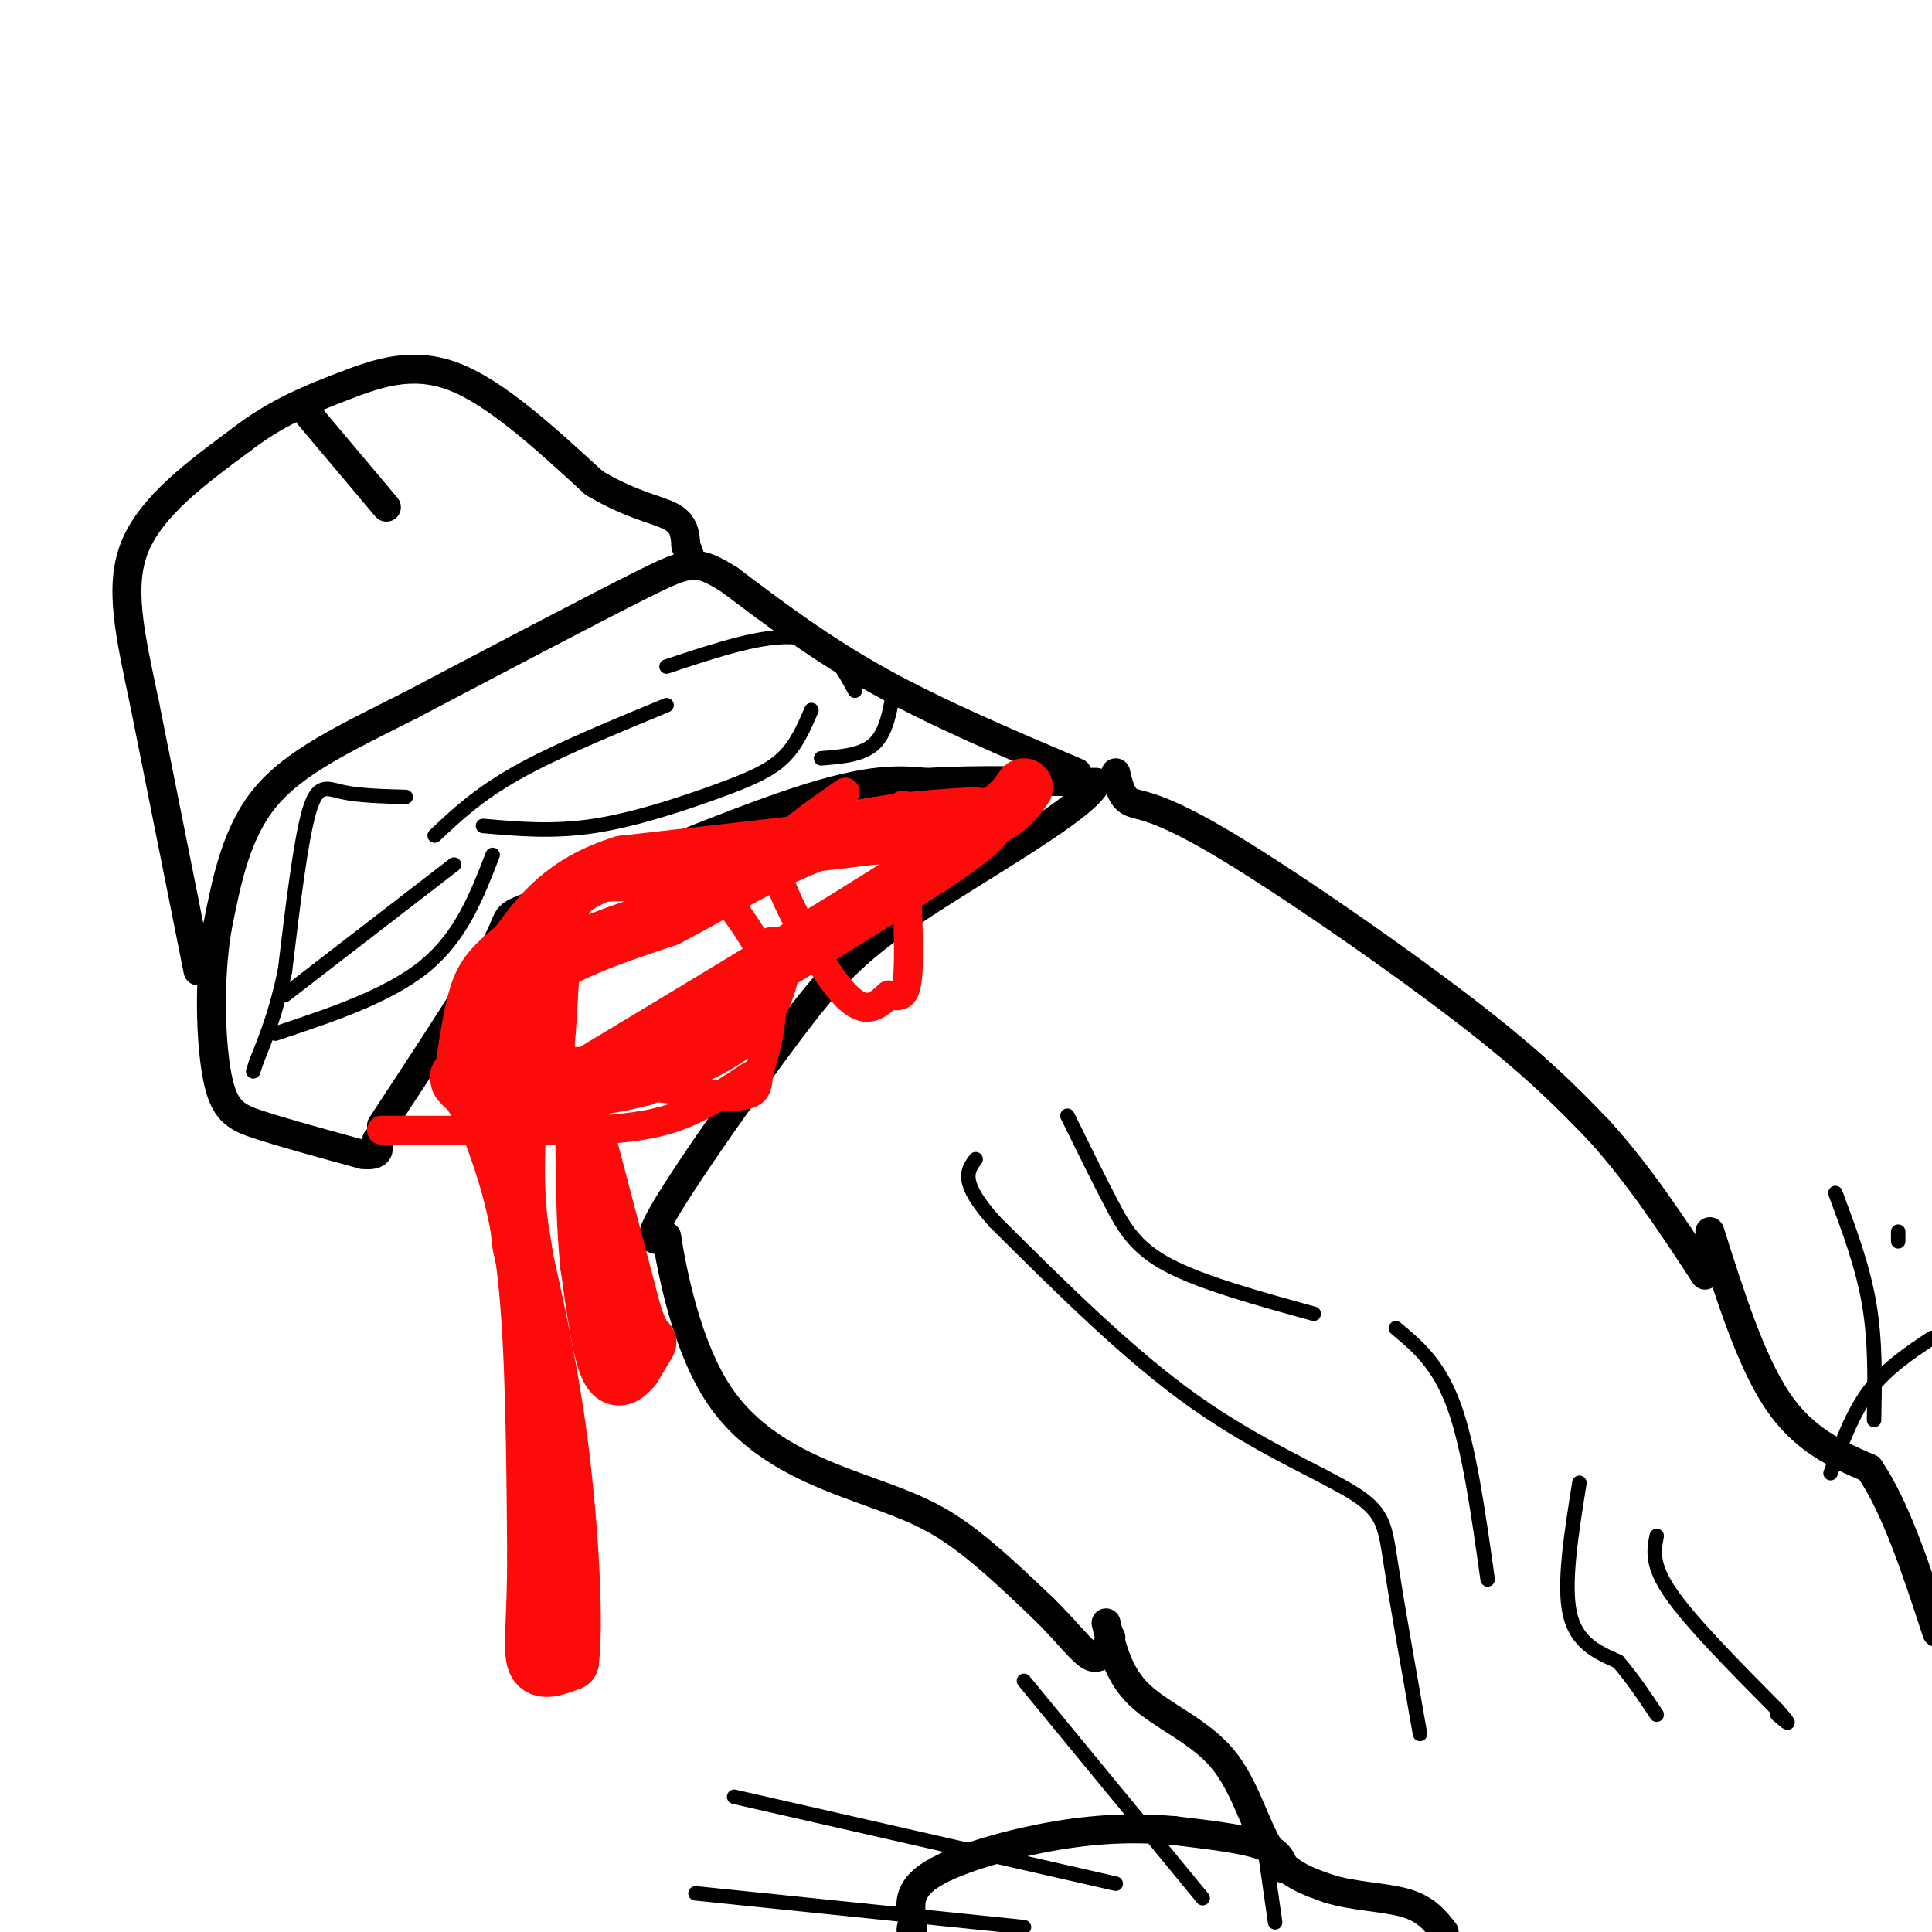 <svg viewBox='0 0 400 400' version='1.1' xmlns='http://www.w3.org/2000/svg' xmlns:xlink='http://www.w3.org/1999/xlink'><g fill='none' stroke='#000000' stroke-width='6' stroke-linecap='round' stroke-linejoin='round'><path d='M79,233c10.256,-15.613 20.512,-31.226 24,-38c3.488,-6.774 0.208,-4.708 11,-9c10.792,-4.292 35.655,-14.940 51,-20c15.345,-5.060 21.173,-4.530 27,-4'/><path d='M192,162c10.333,-0.667 22.667,-0.333 35,0'/><path d='M227,162c-1.727,4.868 -23.545,17.037 -37,26c-13.455,8.963 -18.545,14.721 -27,26c-8.455,11.279 -20.273,28.080 -25,36c-4.727,7.920 -2.364,6.960 0,6'/><path d='M138,256c1.187,7.400 4.153,22.901 11,33c6.847,10.099 17.574,14.796 26,18c8.426,3.204 14.550,4.915 21,9c6.450,4.085 13.225,10.542 20,17'/><path d='M216,333c5.156,5.044 8.044,9.156 10,10c1.956,0.844 2.978,-1.578 4,-4'/><path d='M223,160c-14.500,-6.167 -29.000,-12.333 -41,-19c-12.000,-6.667 -21.500,-13.833 -31,-21'/><path d='M151,120c-6.689,-4.156 -7.911,-4.044 -18,1c-10.089,5.044 -29.044,15.022 -48,25'/><path d='M85,146c-13.689,6.911 -23.911,11.689 -30,19c-6.089,7.311 -8.044,17.156 -10,27'/><path d='M45,192c-1.833,10.667 -1.417,23.833 0,31c1.417,7.167 3.833,8.333 9,10c5.167,1.667 13.083,3.833 21,6'/><path d='M75,239c4.000,0.500 3.500,-1.250 3,-3'/><path d='M231,160c0.583,2.524 1.167,5.048 3,6c1.833,0.952 4.917,0.333 18,8c13.083,7.667 36.167,23.619 51,35c14.833,11.381 21.417,18.190 28,25'/><path d='M331,234c8.333,9.167 15.167,19.583 22,30'/><path d='M229,336c1.262,5.387 2.524,10.774 7,15c4.476,4.226 12.167,7.292 17,13c4.833,5.708 6.810,14.060 10,19c3.190,4.940 7.595,6.470 12,8'/><path d='M275,391c5.067,1.644 11.733,1.756 16,3c4.267,1.244 6.133,3.622 8,6'/><path d='M354,255c4.250,13.417 8.500,26.833 14,35c5.500,8.167 12.250,11.083 19,14'/><path d='M387,304c5.500,8.000 9.750,21.000 14,34'/><path d='M266,387c-0.583,-1.833 -1.167,-3.667 -5,-5c-3.833,-1.333 -10.917,-2.167 -18,-3'/><path d='M243,379c-6.714,-0.595 -14.500,-0.583 -24,1c-9.500,1.583 -20.714,4.738 -26,8c-5.286,3.262 -4.643,6.631 -4,10'/><path d='M189,398c-0.667,2.000 -0.333,2.000 0,2'/><path d='M41,201c0.000,0.000 -11.000,-55.000 -11,-55'/><path d='M30,146c-3.133,-14.911 -5.467,-24.689 -2,-33c3.467,-8.311 12.733,-15.156 22,-22'/><path d='M50,91c7.131,-5.512 13.958,-8.292 21,-11c7.042,-2.708 14.298,-5.345 23,-2c8.702,3.345 18.851,12.673 29,22'/><path d='M123,100c7.933,4.711 13.267,5.489 16,7c2.733,1.511 2.867,3.756 3,6'/><path d='M142,113c0.667,1.500 0.833,2.250 1,3'/><path d='M64,86c0.000,0.000 16.000,19.000 16,19'/></g>
<g fill='none' stroke='#FD0A0A' stroke-width='6' stroke-linecap='round' stroke-linejoin='round'><path d='M79,234c0.000,0.000 44.000,0.000 44,0'/><path d='M123,234c10.756,-0.578 15.644,-2.022 20,-4c4.356,-1.978 8.178,-4.489 12,-7'/><path d='M155,223c2.000,-1.167 1.000,-0.583 0,0'/><path d='M146,186c-8.667,-1.583 -17.333,-3.167 -22,-2c-4.667,1.167 -5.333,5.083 -6,9'/><path d='M118,193c-1.250,6.226 -1.375,17.292 -2,23c-0.625,5.708 -1.750,6.060 4,7c5.750,0.940 18.375,2.470 31,4'/><path d='M151,227c6.059,0.019 5.707,-1.933 6,-4c0.293,-2.067 1.233,-4.249 2,-8c0.767,-3.751 1.362,-9.072 0,-14c-1.362,-4.928 -4.681,-9.464 -8,-14'/><path d='M151,187c-1.667,-2.333 -1.833,-1.167 -2,0'/><path d='M175,164c-4.625,3.214 -9.250,6.429 -12,9c-2.750,2.571 -3.625,4.500 -1,11c2.625,6.500 8.750,17.571 13,22c4.250,4.429 6.625,2.214 9,0'/><path d='M184,206c2.333,0.267 3.667,0.933 4,-5c0.333,-5.933 -0.333,-18.467 -1,-31'/><path d='M187,170c-0.167,-5.333 -0.083,-3.167 0,-1'/></g>
<g fill='none' stroke='#000000' stroke-width='3' stroke-linecap='round' stroke-linejoin='round'><path d='M294,359c-2.369,-13.440 -4.738,-26.881 -6,-35c-1.262,-8.119 -1.417,-10.917 -8,-15c-6.583,-4.083 -19.595,-9.452 -33,-19c-13.405,-9.548 -27.202,-23.274 -41,-37'/><path d='M206,253c-7.500,-8.333 -5.750,-10.667 -4,-13'/><path d='M221,231c3.133,6.378 6.267,12.756 9,18c2.733,5.244 5.067,9.356 12,13c6.933,3.644 18.467,6.822 30,10'/><path d='M289,275c4.417,3.667 8.833,7.333 12,16c3.167,8.667 5.083,22.333 7,36'/><path d='M327,307c-1.667,10.417 -3.333,20.833 -2,27c1.333,6.167 5.667,8.083 10,10'/><path d='M335,344c3.000,3.500 5.500,7.250 8,11'/><path d='M343,318c-0.583,3.000 -1.167,6.000 3,12c4.167,6.000 13.083,15.000 22,24'/><path d='M368,354c3.667,4.167 1.833,2.583 0,1'/><path d='M84,165c-4.822,-0.133 -9.644,-0.267 -13,-1c-3.356,-0.733 -5.244,-2.067 -7,4c-1.756,6.067 -3.378,19.533 -5,33'/><path d='M59,201c-1.833,8.667 -3.917,13.833 -6,19'/><path d='M53,220c-1.000,3.167 -0.500,1.583 0,0'/><path d='M59,206c0.000,0.000 35.000,-27.000 35,-27'/><path d='M102,177c-3.250,8.417 -6.500,16.833 -14,23c-7.500,6.167 -19.250,10.083 -31,14'/><path d='M90,173c4.500,-4.250 9.000,-8.500 17,-13c8.000,-4.500 19.500,-9.250 31,-14'/><path d='M100,171c7.274,0.643 14.548,1.286 23,0c8.452,-1.286 18.083,-4.500 25,-7c6.917,-2.500 11.119,-4.286 14,-7c2.881,-2.714 4.440,-6.357 6,-10'/><path d='M138,138c10.250,-3.417 20.500,-6.833 27,-6c6.500,0.833 9.250,5.917 12,11'/><path d='M185,143c-0.750,4.333 -1.500,8.667 -4,11c-2.500,2.333 -6.750,2.667 -11,3'/><path d='M231,390c0.000,0.000 -79.000,-18.000 -79,-18'/><path d='M212,399c0.000,0.000 -68.000,-7.000 -68,-7'/><path d='M249,393c0.000,0.000 -37.000,-45.000 -37,-45'/><path d='M264,398c0.000,0.000 -2.000,-14.000 -2,-14'/><path d='M379,305c2.250,-6.167 4.500,-12.333 8,-17c3.500,-4.667 8.250,-7.833 13,-11'/><path d='M388,294c0.167,-8.083 0.333,-16.167 -1,-24c-1.333,-7.833 -4.167,-15.417 -7,-23'/><path d='M393,257c0.000,0.000 0.000,-2.000 0,-2'/></g>
<g fill='none' stroke='#FD0A0A' stroke-width='12' stroke-linecap='round' stroke-linejoin='round'><path d='M116,194c-3.417,10.750 -6.833,21.500 -9,26c-2.167,4.500 -3.083,2.750 -4,1'/><path d='M103,221c-2.756,1.756 -7.644,5.644 -7,3c0.644,-2.644 6.822,-11.822 13,-21'/><path d='M109,203c7.000,-5.667 18.000,-9.333 29,-13'/><path d='M138,190c10.244,-5.356 21.356,-12.244 32,-16c10.644,-3.756 20.822,-4.378 31,-5'/><path d='M201,169c5.578,-0.067 4.022,2.267 -11,12c-15.022,9.733 -43.511,26.867 -72,44'/><path d='M118,225c-15.644,7.467 -18.756,4.133 -20,2c-1.244,-2.133 -0.622,-3.067 0,-4'/><path d='M98,223c2.333,-2.988 8.167,-8.458 11,-11c2.833,-2.542 2.667,-2.155 3,0c0.333,2.155 1.167,6.077 2,10'/><path d='M114,222c4.800,1.644 15.800,0.756 24,-3c8.200,-3.756 13.600,-10.378 19,-17'/><path d='M157,202c3.726,-3.952 3.542,-5.333 3,-3c-0.542,2.333 -1.440,8.381 -6,13c-4.560,4.619 -12.780,7.810 -21,11'/><path d='M133,223c-9.167,2.500 -21.583,3.250 -34,4'/><path d='M101,232c3.167,8.500 6.333,17.000 8,32c1.667,15.000 1.833,36.500 2,58'/><path d='M111,322c0.000,13.911 -1.000,19.689 0,22c1.000,2.311 4.000,1.156 7,0'/><path d='M118,344c1.000,-7.644 0.000,-26.756 -2,-43c-2.000,-16.244 -5.000,-29.622 -8,-43'/><path d='M108,258c-1.500,-11.000 -1.250,-17.000 -1,-23'/><path d='M107,235c0.000,-4.500 0.500,-4.250 1,-4'/><path d='M121,234c0.000,0.000 10.000,38.000 10,38'/><path d='M131,272c2.356,7.022 3.244,5.578 3,6c-0.244,0.422 -1.622,2.711 -3,5'/><path d='M131,283c-1.400,1.711 -3.400,3.489 -5,0c-1.600,-3.489 -2.800,-12.244 -4,-21'/><path d='M122,262c-0.833,-7.667 -0.917,-16.333 -1,-25'/><path d='M212,163c-1.917,2.667 -3.833,5.333 -9,7c-5.167,1.667 -13.583,2.333 -22,3'/><path d='M181,173c-12.333,1.500 -32.167,3.750 -52,6'/><path d='M129,179c-12.333,3.833 -17.167,10.417 -22,17'/><path d='M107,196c-5.067,4.156 -6.733,6.044 -8,10c-1.267,3.956 -2.133,9.978 -3,16'/><path d='M96,222c-0.667,2.833 -0.833,1.917 -1,1'/></g>
</svg>
